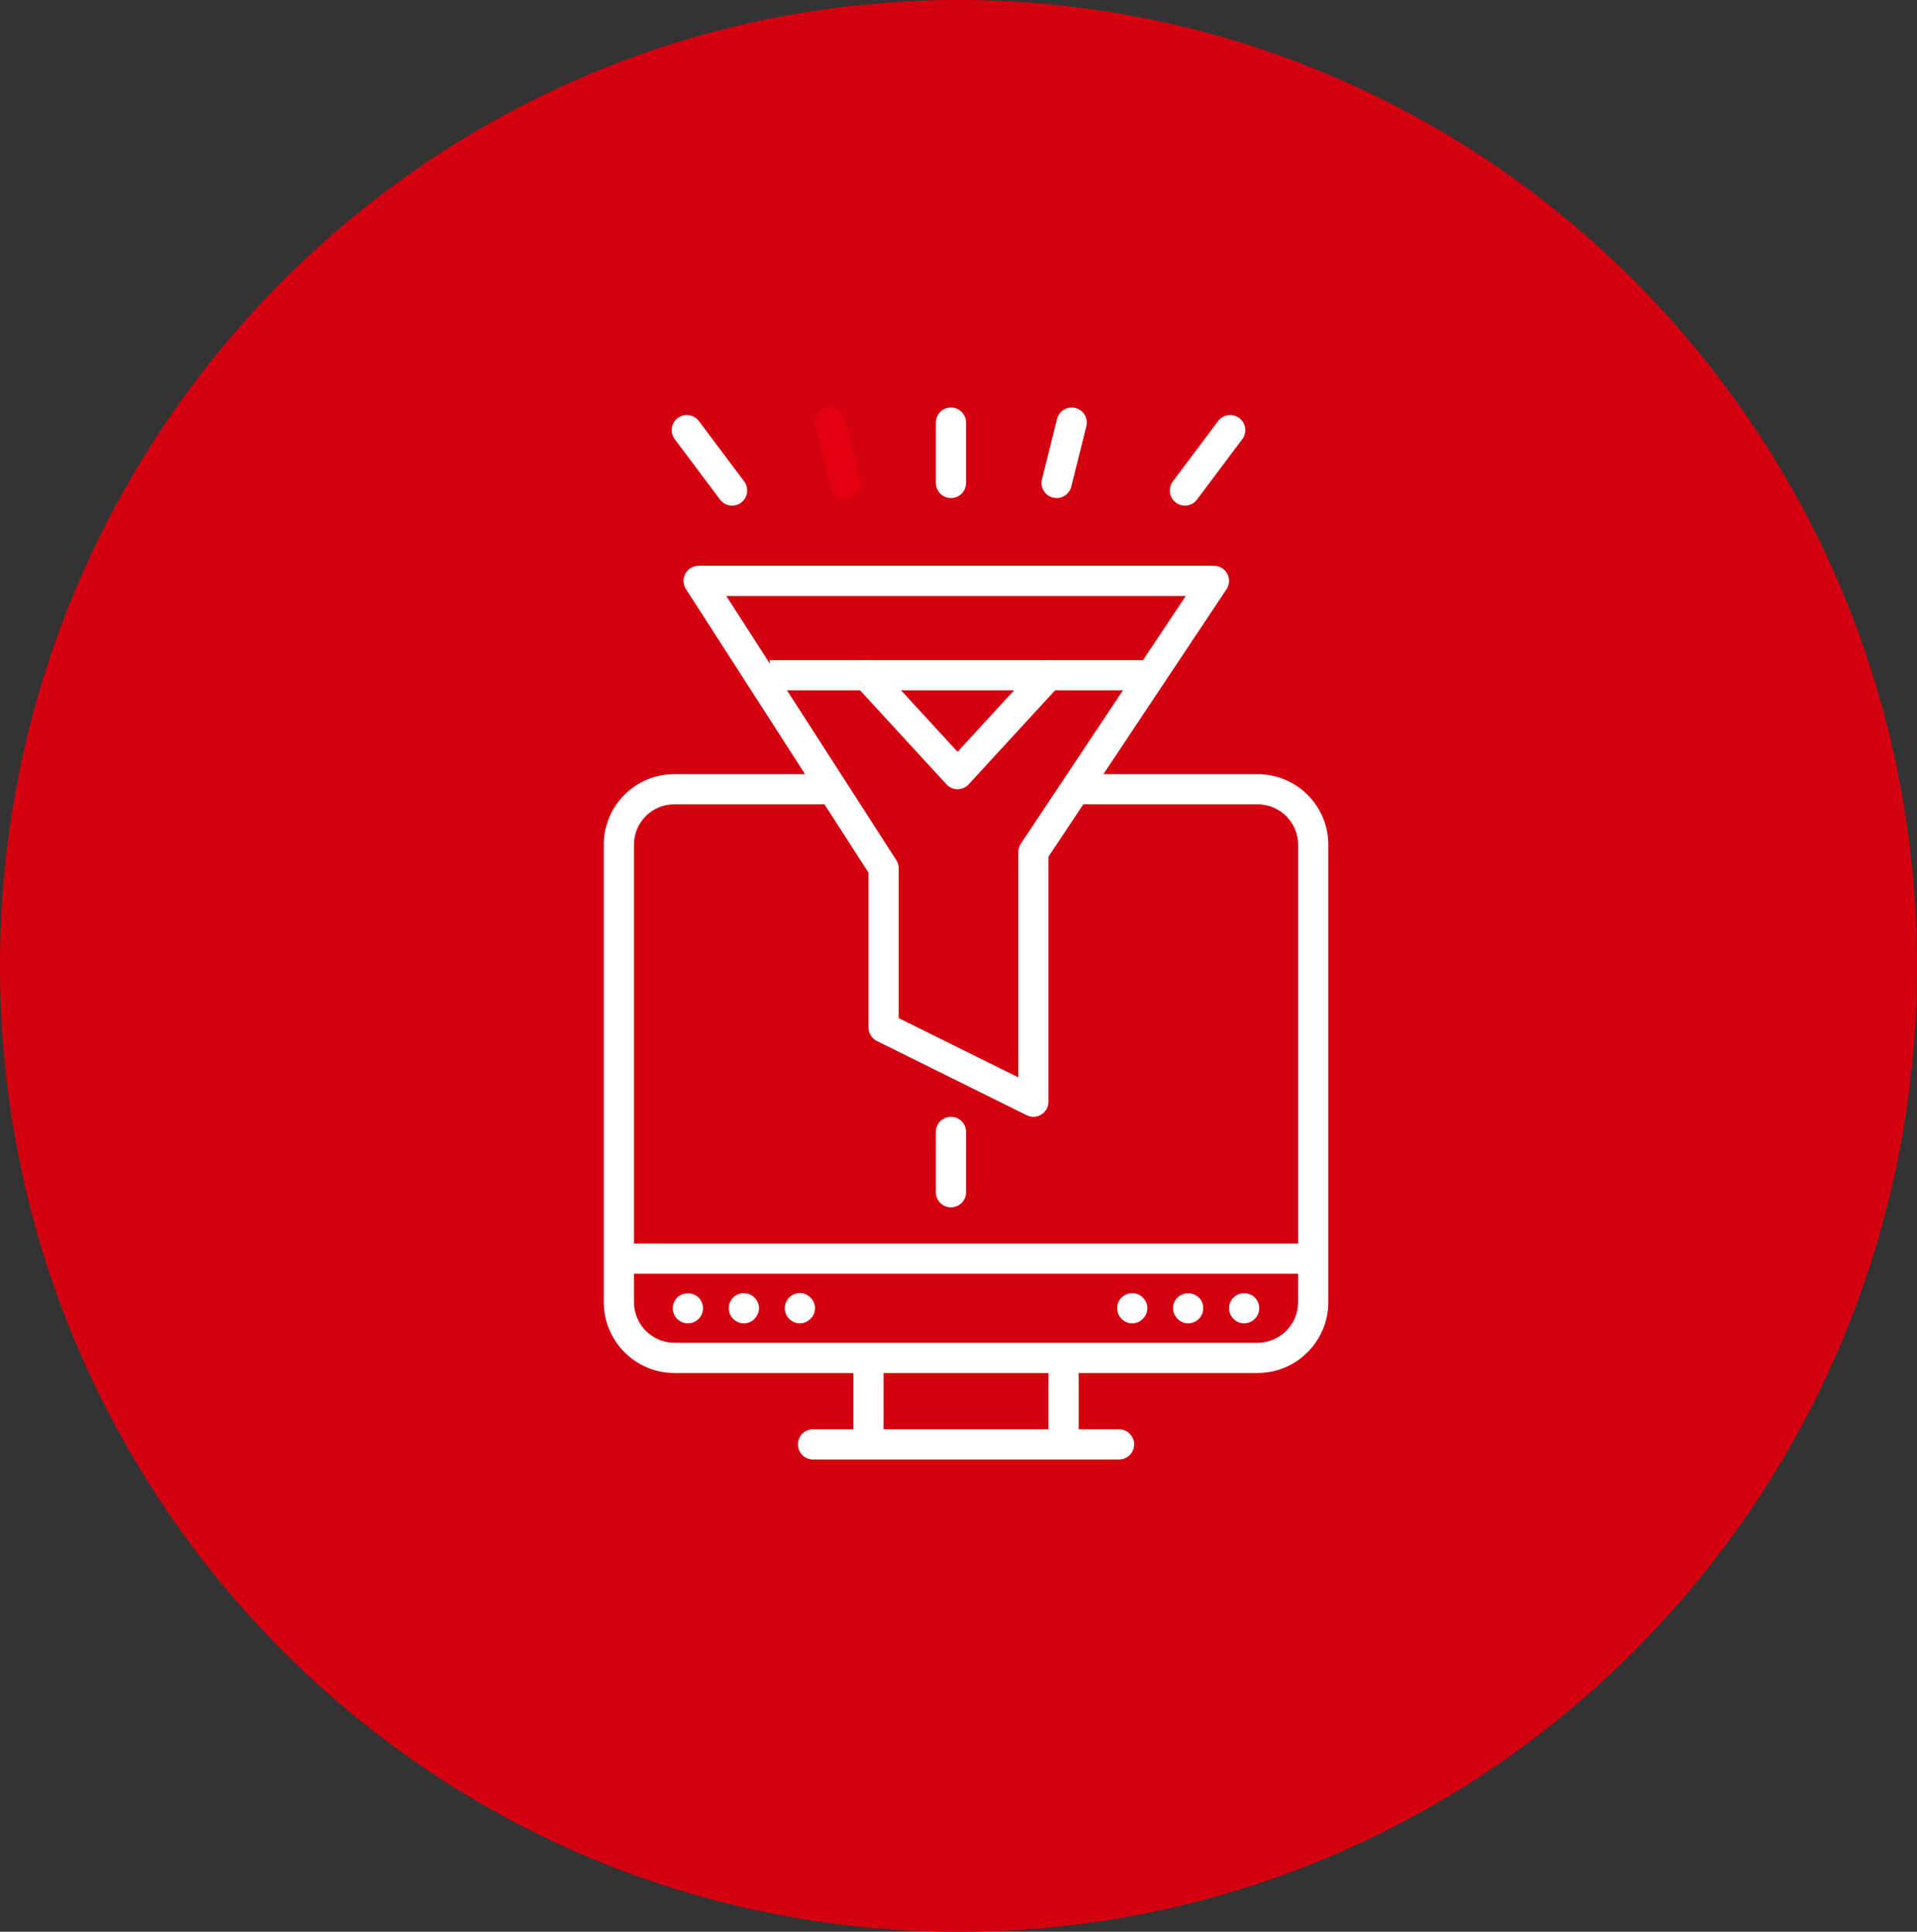 <?xml version="1.0" encoding="UTF-8"?>
<svg width="127px" height="128px" viewBox="0 0 127 128" version="1.1" xmlns="http://www.w3.org/2000/svg" xmlns:xlink="http://www.w3.org/1999/xlink">
    <rect x="0" y="0" width="127" height="128" fill="#333333" stroke="none"/>
    <title>Group 11</title>
    <g id="Page-1" stroke="none" stroke-width="1" fill="none" fill-rule="evenodd">
        <g id="Home-Page" transform="translate(-650, -3505)">
            <g id="Group-11" transform="translate(650, 3505)">
                <g id="Group-9">
                    <path d="M0,64 C0,28.654 28.43,0 63.5,0 C98.57,0 127,28.654 127,64 C127,99.346 98.57,128 63.5,128 C28.43,128 0,99.346 0,64 Z" id="Fill-1" fill="#D40010"></path>
                    <g id="Monitor-Copy" transform="translate(40, 51)" fill="#FFFFFF" fill-rule="nonzero">
                        <path d="M43.31,0.293 L4.67,0.293 C2.095,0.293 0,2.388 0,4.963 L0,35.283 C0,35.285 0,35.286 0,35.288 L0,35.293 C0,37.874 2.101,39.975 4.683,39.975 L16.536,39.975 L16.536,43.707 L13.862,43.707 C13.31,43.707 12.862,44.154 12.862,44.707 C12.862,45.26 13.31,45.707 13.862,45.707 L17.536,45.707 L30.461,45.707 L34.135,45.707 C34.688,45.707 35.135,45.26 35.135,44.707 C35.135,44.154 34.688,43.707 34.135,43.707 L31.461,43.707 L31.461,39.975 L43.314,39.975 C45.252,39.975 46.918,38.792 47.629,37.11 C47.868,36.548 48,35.931 48,35.283 L48,4.973 C48,2.392 45.896,0.293 43.31,0.293 Z M4.67,2.293 L43.31,2.293 C44.793,2.293 46,3.495 46,4.973 L46,31.394 L2,31.394 L2,4.963 C2,3.491 3.198,2.293 4.67,2.293 Z M45.997,35.293 C45.997,35.662 45.922,36.013 45.786,36.333 C45.376,37.296 44.421,37.973 43.31,37.973 L4.68,37.973 C3.204,37.973 2.003,36.769 2,35.288 L2,33.394 L45.997,33.394 L45.997,35.293 Z M29.461,43.707 L18.536,43.707 L18.536,39.975 L29.461,39.975 L29.461,43.707 Z" id="Shape"></path>
                        <path d="M5.572,36.688 C5.842,36.688 6.092,36.578 6.283,36.389 C6.473,36.198 6.572,35.948 6.572,35.679 C6.572,35.419 6.462,35.158 6.283,34.979 C5.902,34.599 5.243,34.608 4.862,34.979 C4.683,35.158 4.572,35.419 4.572,35.679 C4.572,35.948 4.672,36.198 4.862,36.389 C5.052,36.578 5.302,36.688 5.572,36.688 Z" id="Path"></path>
                        <path d="M9.283,36.688 C9.552,36.688 9.802,36.578 9.982,36.389 C10.172,36.198 10.283,35.948 10.283,35.679 C10.283,35.419 10.172,35.158 9.982,34.979 C9.712,34.698 9.272,34.608 8.902,34.759 C8.772,34.809 8.663,34.879 8.572,34.979 C8.382,35.158 8.283,35.419 8.283,35.679 C8.283,35.948 8.382,36.198 8.572,36.389 C8.763,36.578 9.013,36.688 9.283,36.688 Z" id="Path"></path>
                        <path d="M12.993,36.688 C13.252,36.688 13.502,36.578 13.692,36.389 C13.882,36.198 13.993,35.948 13.993,35.679 C13.993,35.419 13.882,35.158 13.692,34.979 C13.462,34.738 13.123,34.629 12.792,34.698 C12.732,34.719 12.663,34.738 12.603,34.759 C12.542,34.789 12.493,34.818 12.433,34.849 C12.382,34.889 12.333,34.929 12.283,34.979 C12.092,35.158 11.993,35.419 11.993,35.679 C11.993,35.948 12.092,36.198 12.283,36.389 C12.473,36.578 12.723,36.688 12.993,36.688 Z" id="Path"></path>
                        <path d="M35.013,36.688 C35.272,36.688 35.522,36.578 35.712,36.389 C35.902,36.198 36.013,35.948 36.013,35.679 C36.013,35.419 35.902,35.158 35.712,34.979 C35.623,34.879 35.513,34.809 35.393,34.759 C35.022,34.608 34.583,34.698 34.302,34.979 C34.112,35.158 34.013,35.419 34.013,35.679 C34.013,35.948 34.112,36.198 34.302,36.389 C34.493,36.578 34.743,36.688 35.013,36.688 Z" id="Path"></path>
                        <path d="M38.712,36.688 C38.982,36.688 39.232,36.578 39.422,36.389 C39.612,36.198 39.712,35.948 39.712,35.679 C39.712,35.419 39.612,35.158 39.422,34.979 C39.052,34.599 38.382,34.599 38.013,34.979 C37.822,35.158 37.712,35.419 37.712,35.679 C37.712,35.948 37.822,36.198 38.013,36.389 C38.203,36.578 38.453,36.688 38.712,36.688 Z" id="Path"></path>
                        <path d="M42.422,36.688 C42.692,36.688 42.942,36.578 43.132,36.389 C43.322,36.198 43.422,35.948 43.422,35.679 C43.422,35.419 43.322,35.158 43.132,34.979 C43.042,34.879 42.933,34.809 42.802,34.759 C42.433,34.608 41.993,34.698 41.723,34.979 C41.533,35.158 41.422,35.419 41.422,35.679 C41.422,35.948 41.533,36.198 41.723,36.389 C41.902,36.578 42.152,36.688 42.422,36.688 Z" id="Path"></path>
                    </g>
                    <rect id="Rectangle" fill="#D40010" x="55" y="51" width="16" height="3"></rect>
                    <polygon id="Path-2" stroke="#FFFFFF" stroke-width="2" stroke-linejoin="round" points="46.283 38.49 80.422 38.49 68.461 56.461 68.461 73 58.536 68.08 58.536 57.531"></polygon>
                    <line x1="45.5" y1="28.5" x2="48.5" y2="32.5" id="Line" stroke="#FFFFFF" stroke-width="2" stroke-linecap="round" stroke-linejoin="round"></line>
                    <line x1="78.5" y1="28.5" x2="81.5" y2="32.5" id="Line-Copy-3" stroke="#FFFFFF" stroke-width="2" stroke-linecap="round" stroke-linejoin="round" transform="translate(80, 30.5) scale(-1, 1) translate(-80, -30.5) "></line>
                    <line x1="55" y1="28" x2="56" y2="32" id="Line-Copy" stroke="#E30011" stroke-width="2" stroke-linecap="round" stroke-linejoin="round"></line>
                    <line x1="70" y1="28" x2="71" y2="32" id="Line-Copy-2" stroke="#FFFFFF" stroke-width="2" stroke-linecap="round" stroke-linejoin="round" transform="translate(70.5, 30) scale(-1, 1) translate(-70.5, -30) "></line>
                    <polyline id="Path-5" stroke="#FFFFFF" stroke-width="2" stroke-linecap="round" stroke-linejoin="round" points="57.416 44.741 63.438 51.293 69.461 44.741"></polyline>
                    <line x1="50.993" y1="44.741" x2="76.712" y2="44.741" id="Path-3" stroke="#FFFFFF" stroke-width="2" stroke-linejoin="round"></line>
                    <line x1="63" y1="32" x2="63" y2="28" id="Path-4" stroke="#FFFFFF" stroke-width="2" stroke-linecap="round" stroke-linejoin="round"></line>
                    <line x1="63" y1="79" x2="63" y2="75" id="Path-4-Copy" stroke="#FFFFFF" stroke-width="2" stroke-linecap="round" stroke-linejoin="round"></line>
                </g>
            </g>
        </g>
    </g>
</svg>
